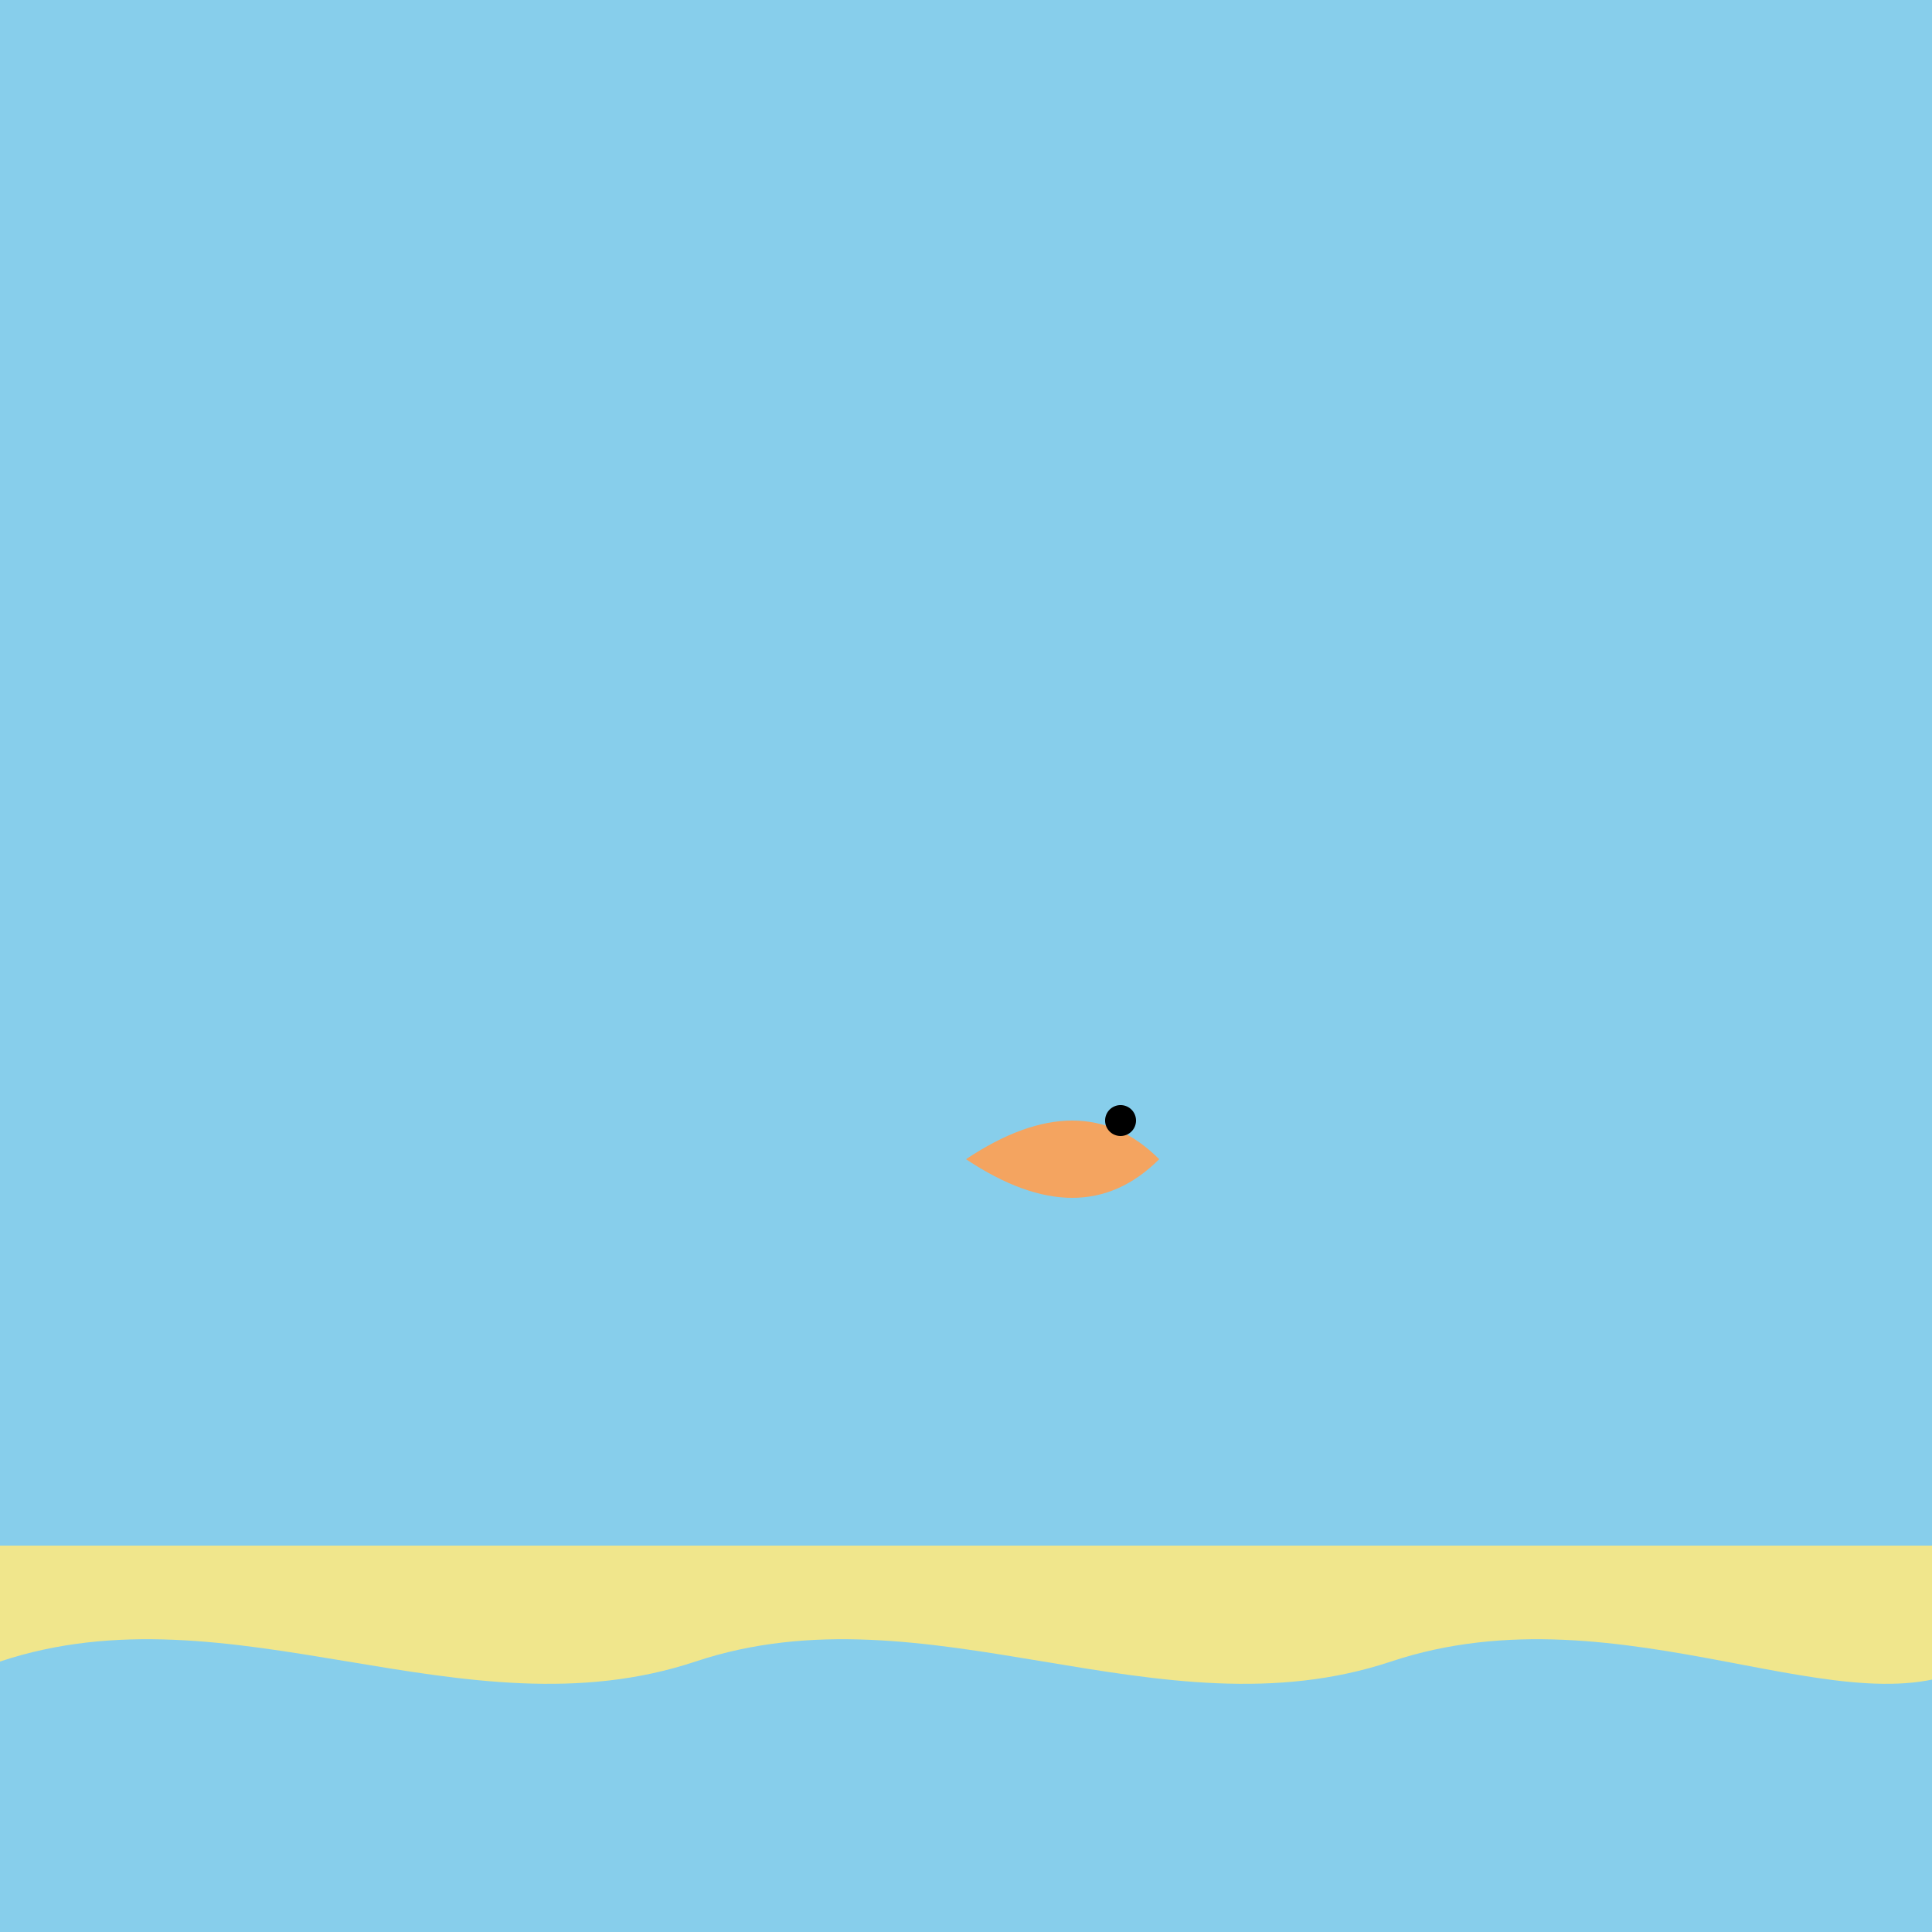 <!--

Generated by DrawGPT.
Free, open source, AI generated images in SVG, PNG, and HTML Canvas format.
https://drawgpt.ai

Created: 2023-09-26T05:57:56.398Z
Link: https://drawgpt.ai/prompt/29042/

-->
<svg xmlns="http://www.w3.org/2000/svg" xmlns:xlink="http://www.w3.org/1999/xlink" width="500" height="500"><defs/><g><rect fill="#87CEEB" stroke="none" x="0" y="0" width="512" height="512"/><rect fill="#F0E68C" stroke="none" x="0" y="400" width="512" height="112"/><path fill="#87CEEB" stroke="none" paint-order="stroke fill markers" d=" M 0 430 C 60 410 120 450 180 430 C 240 410 300 450 360 430 C 420 410 480 450 512 430 L 512 512 L 0 512 Z"/><path fill="#F4A460" stroke="none" paint-order="stroke fill markers" d=" M 300 300 Q 280 280 250 300 Q 280 320 300 300 Z"/><path fill="#000000" stroke="none" paint-order="stroke fill markers" d=" M 294 290 A 4 4 0 1 1 294 289.996"/></g></svg>